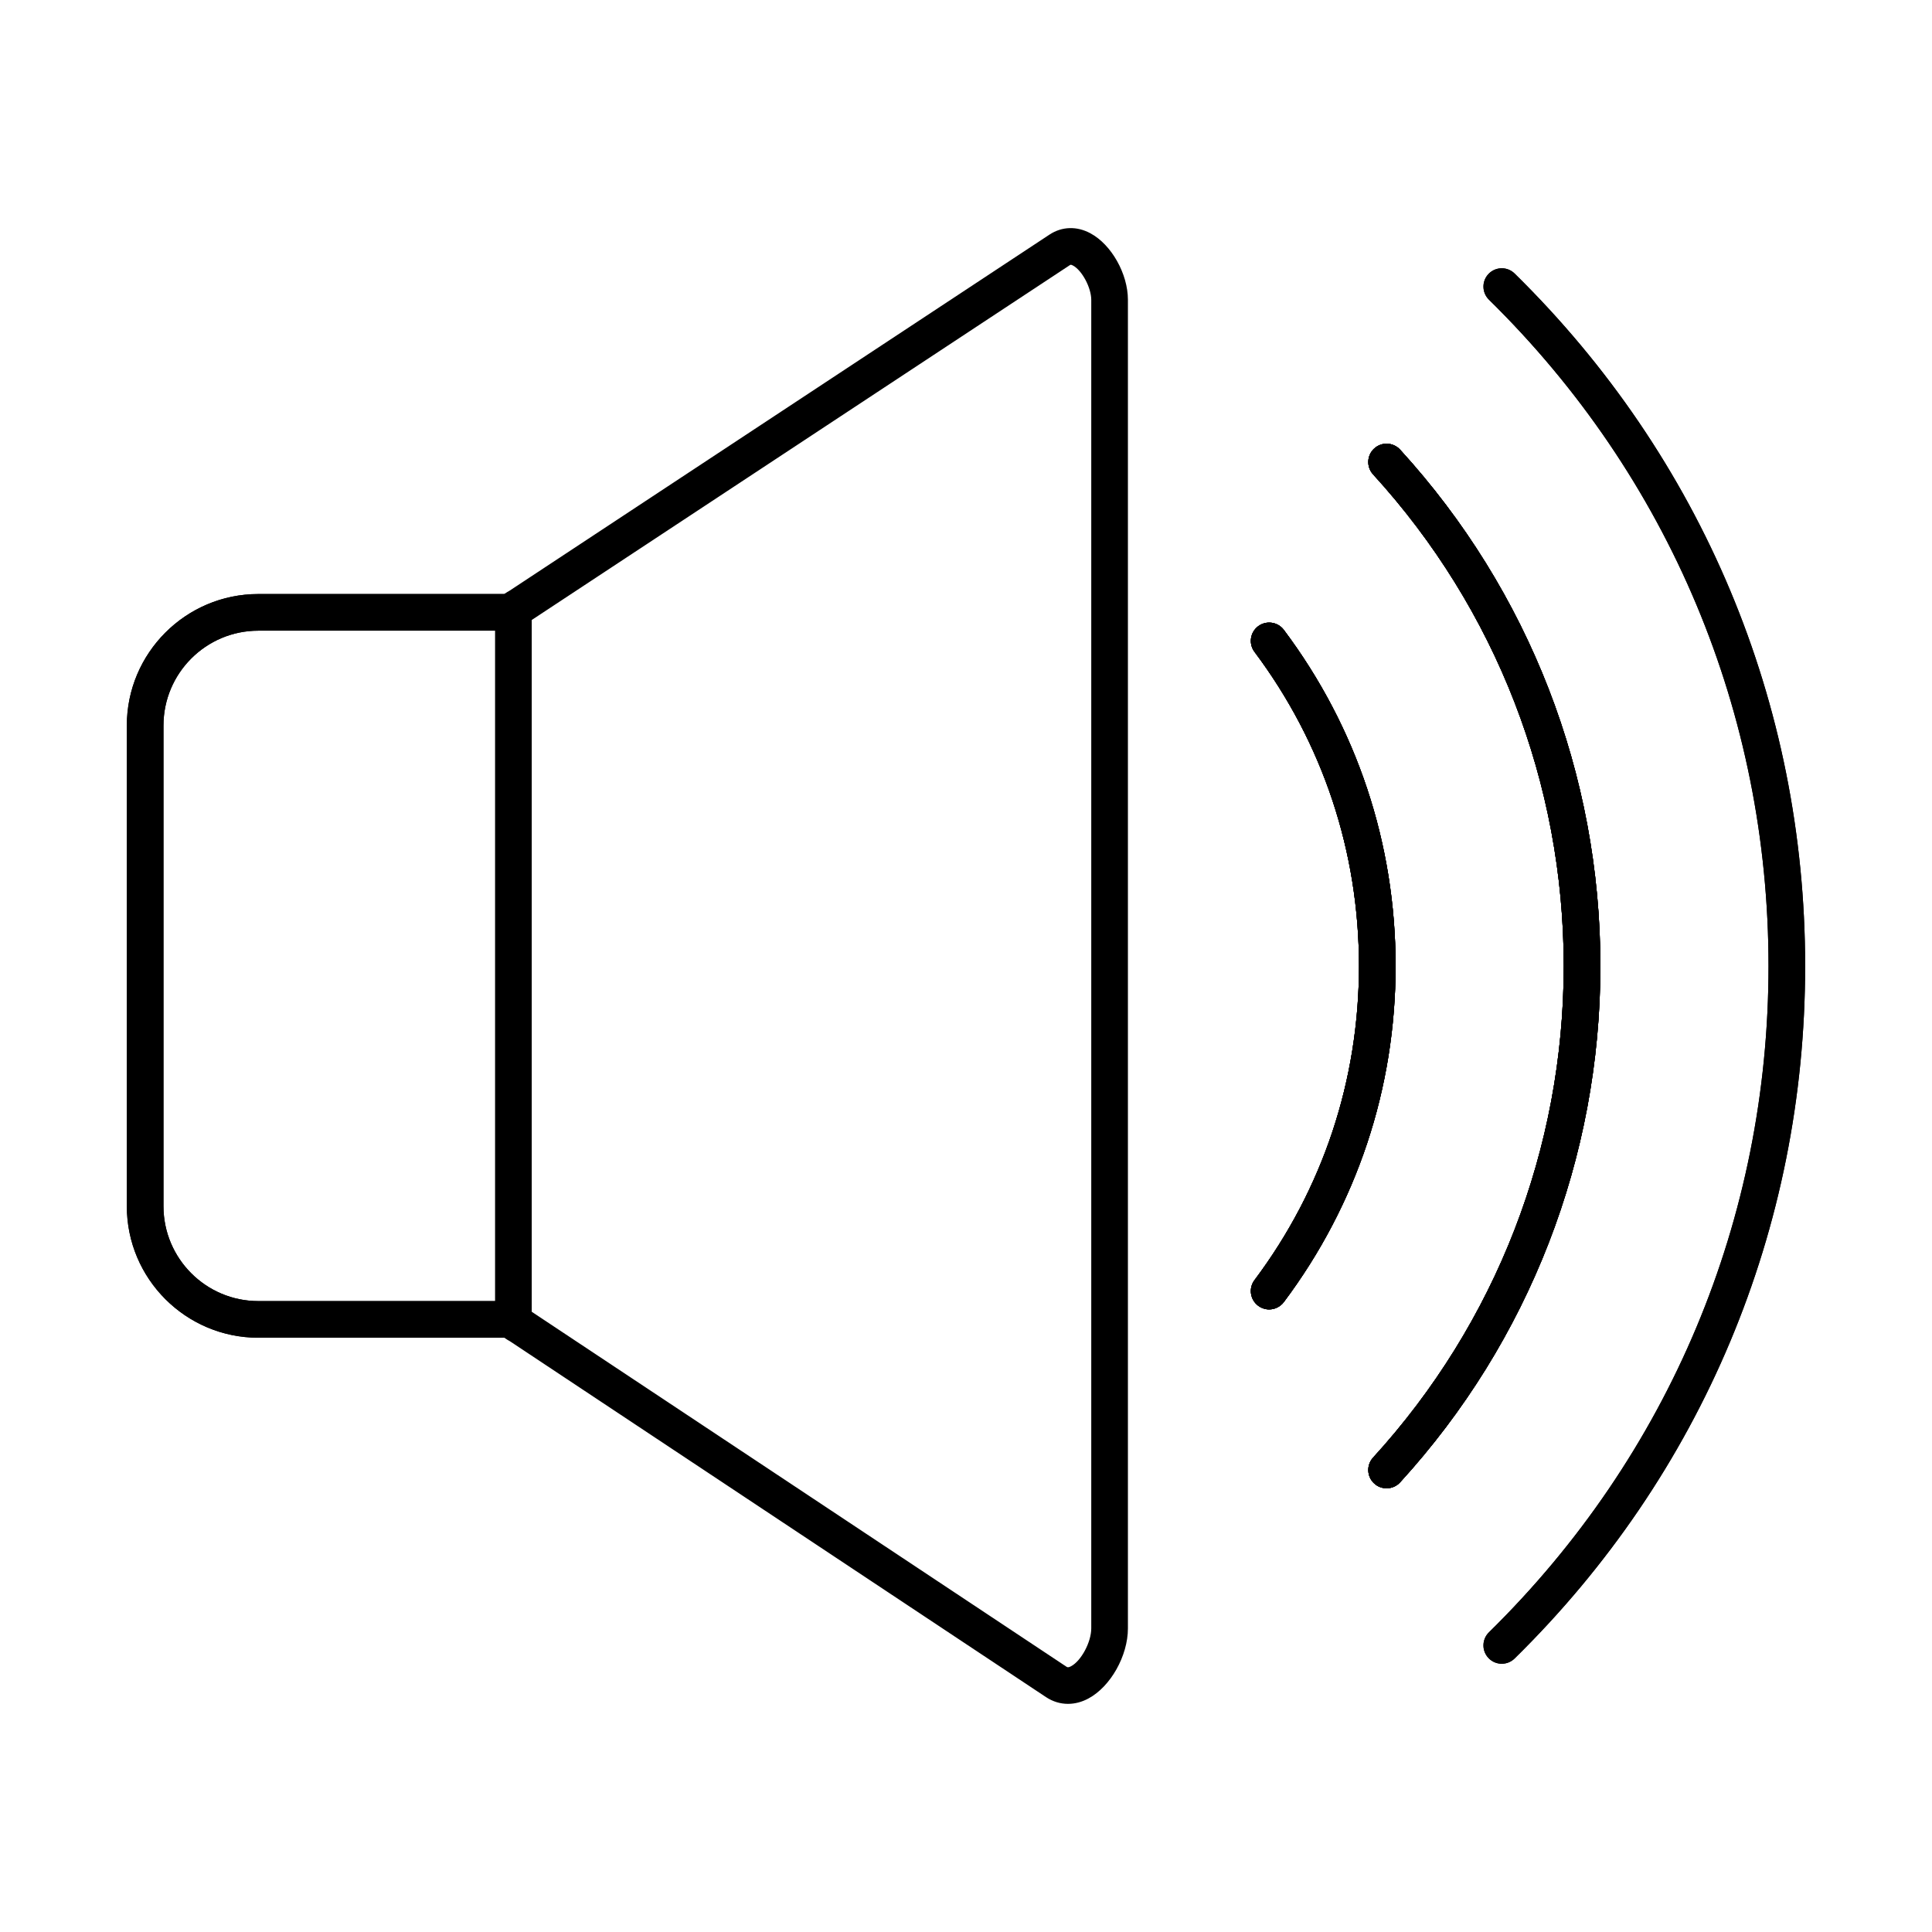 <?xml version="1.0" encoding="UTF-8"?>
<!-- Uploaded to: ICON Repo, www.svgrepo.com, Generator: ICON Repo Mixer Tools -->
<svg fill="#000000" width="800px" height="800px" version="1.1" viewBox="144 144 512 512" xmlns="http://www.w3.org/2000/svg">
 <g fill-rule="evenodd">
  <path d="m280.05 498.51h-67.59c-19.219 0-34.848-15.629-34.848-34.848v-127.39c0-19.219 15.629-34.848 34.848-34.848h67.59c2.68 0 4.856 2.176 4.856 4.856 0 2.68-2.176 4.856-4.856 4.856h-67.59c-13.867 0-25.137 11.27-25.137 25.137v127.39c0 13.867 11.27 25.137 25.137 25.137h67.59c2.68 0 4.856 2.176 4.856 4.856 0 2.691-2.176 4.856-4.856 4.856z"/>
  <path d="m280.05 498.51h-67.59c-19.219 0-34.848-15.629-34.848-34.848v-127.39c0-19.219 15.629-34.848 34.848-34.848h67.59c2.68 0 4.856 2.176 4.856 4.856 0 2.68-2.176 4.856-4.856 4.856h-67.59c-13.867 0-25.137 11.27-25.137 25.137v127.39c0 13.867 11.27 25.137 25.137 25.137h67.59c2.68 0 4.856 2.176 4.856 4.856 0 2.691-2.176 4.856-4.856 4.856z"/>
  <path d="m284.91 491.63 141.66 94.031c0.266 0.184 0.496 0.332 1.273-0.09 2.703-1.445 5.352-6.414 5.352-10.035v-352.07c0-3.215-2.438-7.797-4.824-9.082-0.574-0.312-0.688-0.234-0.879-0.102l-142.58 94.023v183.33zm142.12 103.91c-2.031 0-4.027-0.598-5.828-1.789l-142.11-94.336c-0.082-0.051-0.164-0.09-0.242-0.133-0.898-0.516-3.652-2.074-3.652-5.633v-187.38c0-3.562 2.762-5.129 3.672-5.633 0.082-0.051 0.16-0.09 0.234-0.141l143.04-94.336c3.277-2.156 7.223-2.285 10.832-0.332 5.574 2.992 9.934 10.742 9.934 17.629v352.07c0 7.281-4.594 15.445-10.473 18.594-1.762 0.949-3.602 1.418-5.41 1.418z"/>
  <path d="m480.34 491.01c-1.012 0-2.035-0.324-2.902-0.973-2.152-1.609-2.59-4.652-0.98-6.797 18.117-24.164 27.688-52.953 27.688-83.238 0-30.297-9.57-59.074-27.688-83.25-1.605-2.144-1.172-5.188 0.98-6.797 2.144-1.598 5.188-1.164 6.797 0.98 19.375 25.855 29.617 56.656 29.617 89.066 0 32.398-10.246 63.199-29.617 89.055-0.961 1.273-2.418 1.953-3.894 1.953z"/>
  <path d="m480.34 491.01c-1.012 0-2.035-0.324-2.902-0.973-2.152-1.609-2.59-4.652-0.98-6.797 18.117-24.164 27.688-52.953 27.688-83.238 0-30.297-9.57-59.074-27.688-83.25-1.605-2.144-1.172-5.188 0.98-6.797 2.144-1.598 5.188-1.164 6.797 0.98 19.375 25.855 29.617 56.656 29.617 89.066 0 32.398-10.246 63.199-29.617 89.055-0.961 1.273-2.418 1.953-3.894 1.953z"/>
  <path d="m480.34 491.01c-1.012 0-2.035-0.324-2.902-0.973-2.152-1.609-2.59-4.652-0.98-6.797 18.117-24.164 27.688-52.953 27.688-83.238 0-30.297-9.57-59.074-27.688-83.25-1.605-2.144-1.172-5.188 0.98-6.797 2.144-1.598 5.188-1.164 6.797 0.98 19.375 25.855 29.617 56.656 29.617 89.066 0 32.398-10.246 63.199-29.617 89.055-0.961 1.273-2.418 1.953-3.894 1.953zm31.125 47.402c-1.176 0-2.348-0.414-3.277-1.273-1.973-1.801-2.113-4.875-0.305-6.859 32.582-35.668 50.527-81.934 50.527-130.27 0-48.352-17.945-94.617-50.527-130.29-1.809-1.984-1.668-5.059 0.305-6.859 1.984-1.812 5.047-1.668 6.859 0.305 34.23 37.469 53.074 86.062 53.074 136.84 0 50.77-18.844 99.363-53.074 136.83-0.949 1.051-2.266 1.578-3.578 1.578z"/>
  <path d="m480.34 491.01c-1.012 0-2.035-0.324-2.902-0.973-2.152-1.609-2.59-4.652-0.98-6.797 18.117-24.164 27.688-52.953 27.688-83.238 0-30.297-9.57-59.074-27.688-83.25-1.605-2.144-1.172-5.188 0.98-6.797 2.144-1.598 5.188-1.164 6.797 0.98 19.375 25.855 29.617 56.656 29.617 89.066 0 32.398-10.246 63.199-29.617 89.055-0.961 1.273-2.418 1.953-3.894 1.953zm31.125 47.402c-1.176 0-2.348-0.414-3.277-1.273-1.973-1.801-2.113-4.875-0.305-6.859 32.582-35.668 50.527-81.934 50.527-130.27 0-48.352-17.945-94.617-50.527-130.29-1.809-1.984-1.668-5.059 0.305-6.859 1.984-1.812 5.047-1.668 6.859 0.305 34.23 37.469 53.074 86.062 53.074 136.84 0 50.77-18.844 99.363-53.074 136.83-0.949 1.051-2.266 1.578-3.578 1.578z"/>
  <path d="m511.46 538.41c-1.176 0-2.348-0.414-3.277-1.273-1.973-1.801-2.113-4.875-0.305-6.859 32.582-35.668 50.527-81.934 50.527-130.27 0-48.352-17.945-94.617-50.527-130.29-1.809-1.984-1.668-5.059 0.305-6.859 1.984-1.812 5.047-1.668 6.859 0.305 34.23 37.469 53.074 86.062 53.074 136.84 0 50.77-18.844 99.363-53.074 136.83-0.949 1.043-2.266 1.578-3.578 1.578zm30.52 46.5c-1.254 0-2.512-0.484-3.461-1.457-1.879-1.91-1.852-4.988 0.062-6.867 47.777-46.914 74.094-109.63 74.094-176.58 0-66.965-26.32-129.67-74.094-176.59-1.91-1.883-1.941-4.957-0.062-6.867 1.883-1.914 4.957-1.941 6.867-0.062 49.648 48.766 76.996 113.94 76.996 183.52 0.004 69.574-27.352 134.76-76.996 183.51-0.949 0.93-2.176 1.395-3.406 1.395z"/>
  <path d="m511.46 538.41c-1.176 0-2.348-0.414-3.277-1.273-1.973-1.801-2.113-4.875-0.305-6.859 32.582-35.668 50.527-81.934 50.527-130.27 0-48.352-17.945-94.617-50.527-130.29-1.809-1.984-1.668-5.059 0.305-6.859 1.984-1.812 5.047-1.668 6.859 0.305 34.23 37.469 53.074 86.062 53.074 136.84 0 50.77-18.844 99.363-53.074 136.83-0.949 1.043-2.266 1.578-3.578 1.578zm30.52 46.5c-1.254 0-2.512-0.484-3.461-1.457-1.879-1.91-1.852-4.988 0.062-6.867 47.777-46.914 74.094-109.63 74.094-176.58 0-66.965-26.32-129.67-74.094-176.59-1.91-1.883-1.941-4.957-0.062-6.867 1.883-1.914 4.957-1.941 6.867-0.062 49.648 48.766 76.996 113.94 76.996 183.52 0 69.574-27.352 134.76-76.996 183.51-0.949 0.93-2.176 1.395-3.406 1.395z"/>
 </g>
</svg>